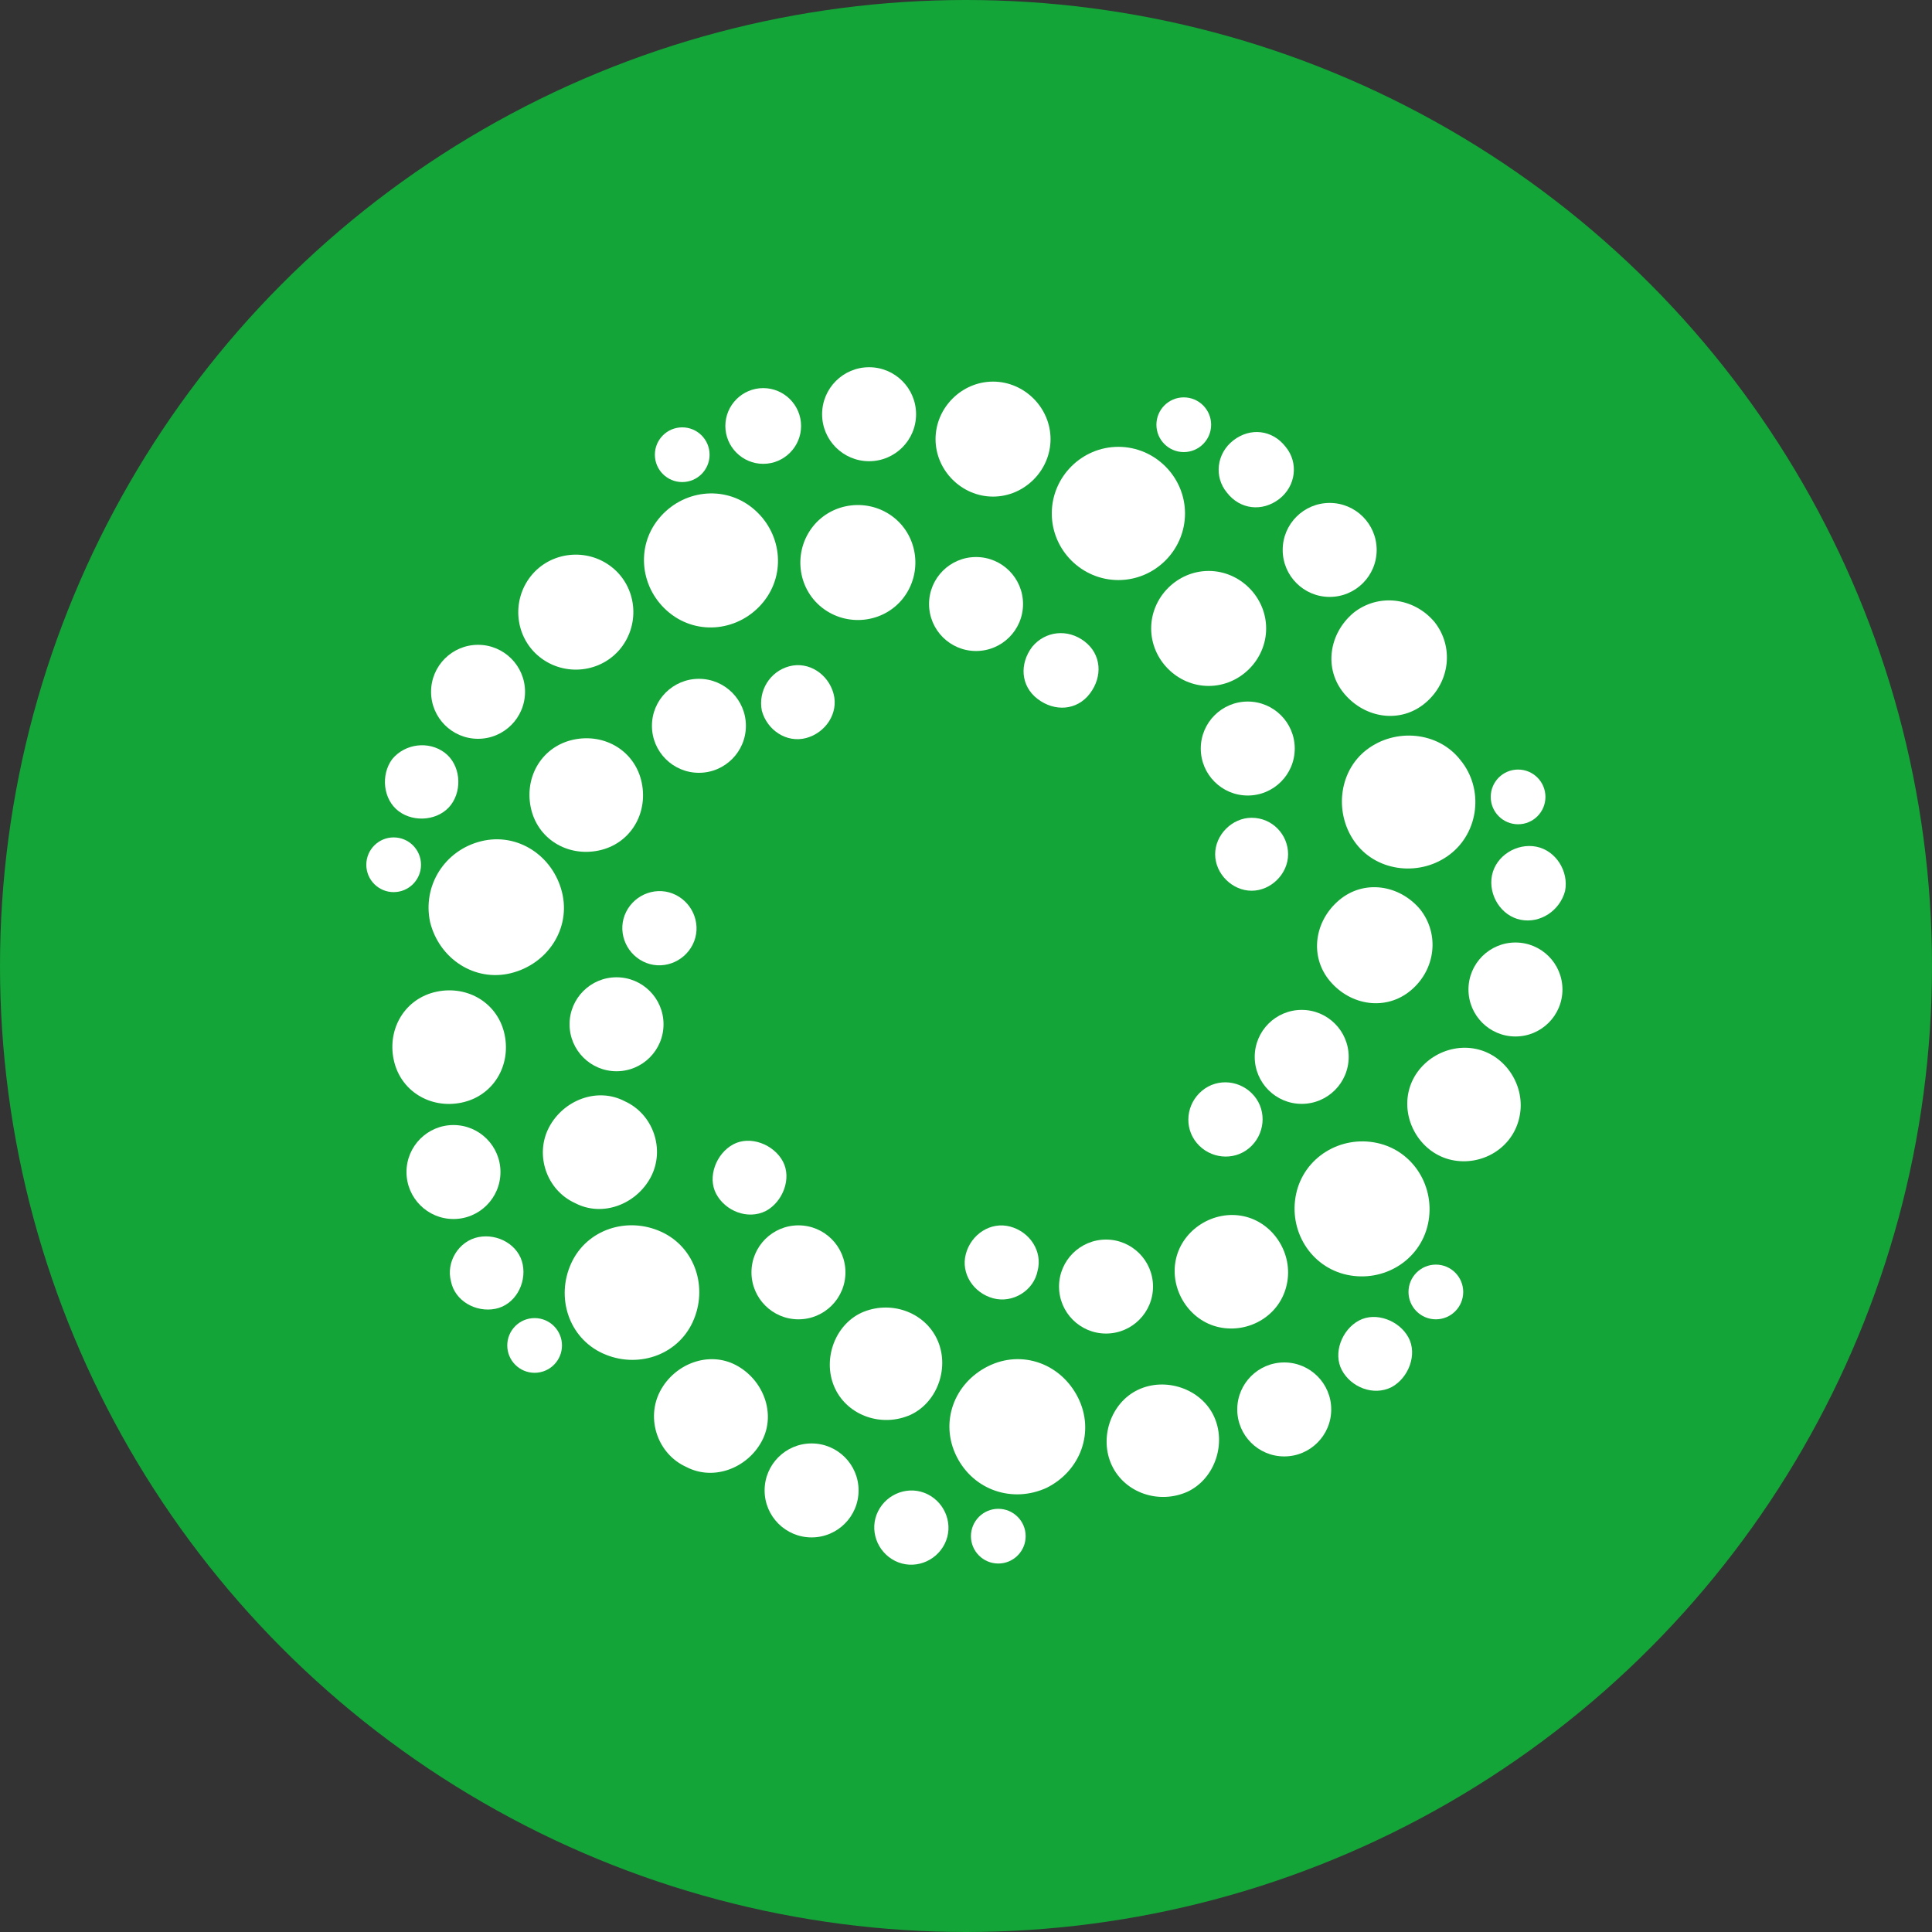 <?xml version="1.0" encoding="UTF-8"?>
<svg id="Ebene_1" data-name="Ebene 1" xmlns="http://www.w3.org/2000/svg" viewBox="0 0 125 125">
  <rect x="0" y="0" width="125" height="125" fill="#333333" stroke="none"/>
  <defs>
    <style>
      .cls-1 {
        fill: #13a538;
      }

      .cls-2 {
        fill: #fff;
      }
    </style>
  </defs>
  <circle class="cls-1" cx="62.5" cy="62.5" r="62.5"/>
  <g>
    <g>
      <path class="cls-2" d="M72.36,28.91c2.36,0,4.31,1.94,4.31,4.31s-1.94,4.31-4.31,4.31-4.31-1.94-4.31-4.31,1.94-4.31,4.31-4.31Z"/>
      <path class="cls-2" d="M78.2,36.94c2.03,0,3.72,1.69,3.72,3.72s-1.69,3.72-3.72,3.72-3.72-1.69-3.72-3.72,1.69-3.72,3.72-3.72Z"/>
      <path class="cls-2" d="M64.25,24.69c2.03,0,3.72,1.69,3.72,3.72s-1.69,3.72-3.72,3.72-3.72-1.69-3.72-3.72,1.69-3.72,3.72-3.72Z"/>
      <circle class="cls-2" cx="44.14" cy="29.42" r="1.77"/>
      <circle class="cls-2" cx="56.23" cy="26.8" r="3.04"/>
      <path class="cls-2" d="M49.38,25.11c1.35,0,2.45,1.1,2.45,2.45s-1.1,2.45-2.45,2.45-2.45-1.1-2.45-2.45,1.1-2.45,2.45-2.45Z"/>
    </g>
    <g>
      <path class="cls-2" d="M42.62,33.56c1.52-1.86,4.22-2.2,6.08-.68s2.2,4.22.68,6.08-4.22,2.2-6.08.68-2.2-4.22-.68-6.08Z"/>
      <path class="cls-2" d="M52.59,34.07c1.27-1.6,3.63-1.86,5.24-.59,1.6,1.27,1.86,3.63.59,5.24-1.27,1.6-3.63,1.86-5.24.59s-1.86-3.63-.59-5.24h0Z"/>
      <path class="cls-2" d="M34.34,37.28c1.27-1.6,3.63-1.86,5.24-.59s1.86,3.63.59,5.24c-1.27,1.6-3.63,1.86-5.24.59s-1.86-3.63-.59-5.24Z"/>
      <circle class="cls-2" cx="25.47" cy="55.95" r="1.77"/>
      <circle class="cls-2" cx="30.93" cy="44.76" r="3.04"/>
      <path class="cls-2" d="M25.38,49.11c.84-1.01,2.36-1.18,3.38-.42s1.18,2.36.42,3.38c-.76,1.01-2.36,1.18-3.38.42s-1.18-2.36-.42-3.38Z"/>
    </g>
    <g>
      <path class="cls-2" d="M27.83,59.67c-.51-2.36.93-4.65,3.29-5.24,2.36-.59,4.65.93,5.24,3.29.59,2.36-.93,4.65-3.29,5.24-2.36.59-4.65-.93-5.24-3.29Z"/>
      <path class="cls-2" d="M34.34,52.24c-.42-2.03.76-3.97,2.79-4.39,2.03-.42,3.97.76,4.39,2.79s-.76,3.97-2.79,4.39-3.97-.76-4.39-2.79Z"/>
      <path class="cls-2" d="M25.47,68.55c-.42-2.03.76-3.97,2.79-4.39s3.97.76,4.39,2.79c.42,2.03-.76,3.97-2.79,4.39s-3.97-.76-4.39-2.79Z"/>
      <circle class="cls-2" cx="34.59" cy="87.05" r="1.77"/>
      <circle class="cls-2" cx="29.34" cy="75.83" r="3.04"/>
      <path class="cls-2" d="M29.18,82.91c-.34-1.27.51-2.62,1.77-2.87s2.62.51,2.87,1.77-.51,2.62-1.77,2.87-2.62-.51-2.87-1.77Z"/>
    </g>
    <g>
      <path class="cls-2" d="M38.99,87.56c-2.2-1.01-3.04-3.63-2.03-5.83s3.63-3.04,5.83-2.03,3.04,3.63,2.03,5.83-3.63,3.04-5.83,2.03Z"/>
      <path class="cls-2" d="M37.21,77.84c-1.86-.84-2.62-3.13-1.69-4.9s3.13-2.62,4.9-1.69c1.86.84,2.62,3.13,1.69,4.9-.93,1.77-3.13,2.62-4.9,1.69Z"/>
      <path class="cls-2" d="M44.4,94.91c-1.86-.84-2.62-3.13-1.69-4.9.93-1.77,3.13-2.62,4.9-1.69s2.62,3.13,1.69,4.9c-.93,1.77-3.13,2.62-4.9,1.69h0Z"/>
      <circle class="cls-2" cx="64.59" cy="99.39" r="1.77"/>
      <circle class="cls-2" cx="52.51" cy="96.43" r="3.04"/>
      <path class="cls-2" d="M57.91,100.99c-1.18-.59-1.69-2.03-1.1-3.21.59-1.18,2.03-1.69,3.21-1.1,1.18.59,1.69,2.03,1.1,3.21s-2.03,1.69-3.21,1.1Z"/>
    </g>
    <g>
      <path class="cls-2" d="M67.72,96.26c-2.2,1.01-4.73.17-5.83-2.03s-.17-4.73,2.03-5.83,4.73-.17,5.83,2.03c1.1,2.2.17,4.73-2.03,5.83Z"/>
      <path class="cls-2" d="M58.93,91.53c-1.86.84-4.06.08-4.9-1.69-.84-1.77-.08-4.06,1.69-4.9,1.86-.84,4.06-.08,4.9,1.69s.08,4.06-1.69,4.9Z"/>
      <path class="cls-2" d="M76.84,96.51c-1.86.84-4.06.08-4.9-1.69-.84-1.77-.08-4.06,1.69-4.9,1.77-.84,4.06-.08,4.9,1.69s.08,4.06-1.69,4.9h0Z"/>
      <circle class="cls-2" cx="92.9" cy="83.59" r="1.77"/>
      <circle class="cls-2" cx="83.09" cy="91.19" r="3.04"/>
      <path class="cls-2" d="M90.03,89.75c-1.18.59-2.62,0-3.21-1.1s0-2.62,1.1-3.21,2.62,0,3.21,1.1,0,2.62-1.1,3.21Z"/>
    </g>
    <g>
      <path class="cls-2" d="M92.39,79.19c-.51,2.36-2.87,3.8-5.24,3.29-2.36-.51-3.8-2.87-3.29-5.24.51-2.36,2.87-3.8,5.24-3.29,2.36.51,3.8,2.87,3.29,5.24Z"/>
      <path class="cls-2" d="M83.26,83.08c-.42,2.03-2.45,3.21-4.39,2.79-1.94-.42-3.21-2.45-2.79-4.39.42-1.94,2.45-3.21,4.39-2.79,1.94.42,3.21,2.45,2.79,4.39Z"/>
      <path class="cls-2" d="M98.31,72.26c-.42,2.03-2.45,3.21-4.39,2.79s-3.21-2.45-2.79-4.39c.42-1.94,2.45-3.21,4.39-2.79s3.21,2.45,2.79,4.39Z"/>
      <circle class="cls-2" cx="98.22" cy="51.56" r="1.77"/>
      <circle class="cls-2" cx="98.05" cy="64.02" r="3.04"/>
      <path class="cls-2" d="M101.26,57.65c-.34,1.27-1.6,2.11-2.87,1.86s-2.11-1.6-1.86-2.87,1.6-2.11,2.87-1.86,2.11,1.6,1.86,2.87Z"/>
    </g>
    <g>
      <circle class="cls-2" cx="80.73" cy="48.43" r="3.04"/>
      <circle class="cls-2" cx="63.15" cy="39.08" r="3.04"/>
      <circle class="cls-2" cx="45.22" cy="46.96" r="3.04"/>
      <circle class="cls-2" cx="39.89" cy="66.27" r="3.04"/>
      <circle class="cls-2" cx="51.66" cy="82.32" r="3.04"/>
      <circle class="cls-2" cx="71.56" cy="83.24" r="3.04"/>
      <circle class="cls-2" cx="84.22" cy="68.38" r="3.04"/>
    </g>
    <g>
      <path class="cls-2" d="M94.5,49.19c1.52,1.86,1.18,4.65-.68,6.08-1.86,1.44-4.65,1.18-6.08-.68s-1.18-4.65.68-6.08,4.65-1.18,6.08.68Z"/>
      <path class="cls-2" d="M91.88,58.83c1.27,1.6,1.01,3.89-.59,5.24s-3.89,1.01-5.24-.59-1.01-3.89.59-5.24,3.89-1.01,5.24.59Z"/>
      <path class="cls-2" d="M92.81,40.24c1.27,1.6,1.01,3.89-.59,5.24-1.6,1.35-3.89,1.01-5.24-.59-1.35-1.6-1.01-3.89.59-5.24,1.6-1.27,3.89-1.01,5.24.59Z"/>
      <circle class="cls-2" cx="76.59" cy="27.48" r="1.77"/>
      <circle class="cls-2" cx="86.03" cy="35.58" r="3.04"/>
      <path class="cls-2" d="M83.18,28.91c.84,1.01.68,2.53-.42,3.38-1.1.84-2.53.68-3.38-.42-.84-1.01-.68-2.53.42-3.38s2.53-.68,3.38.42Z"/>
    </g>
    <g>
      <path class="cls-2" d="M80.98,52.91c1.35,0,2.36,1.1,2.36,2.36s-1.1,2.36-2.36,2.36-2.36-1.1-2.36-2.36,1.1-2.36,2.36-2.36Z"/>
      <path class="cls-2" d="M66.79,41.84c.84-1.01,2.28-1.18,3.38-.34s1.18,2.28.34,3.38-2.28,1.18-3.38.34-1.18-2.28-.34-3.38Z"/>
      <path class="cls-2" d="M49.29,45.98c-.25-1.27.51-2.53,1.77-2.87,1.27-.34,2.53.51,2.87,1.77s-.51,2.53-1.77,2.87c-1.27.34-2.53-.51-2.87-1.77Z"/>
      <path class="cls-2" d="M41.61,62.21c-1.18-.59-1.69-2.03-1.1-3.21s2.03-1.69,3.21-1.1,1.69,2.03,1.1,3.21-2.03,1.69-3.21,1.1Z"/>
      <path class="cls-2" d="M49.55,78.35c-1.18.59-2.62,0-3.21-1.1s0-2.62,1.1-3.21,2.62,0,3.21,1.1c.59,1.1,0,2.62-1.1,3.21Z"/>
      <path class="cls-2" d="M67.13,82.23c-.25,1.27-1.6,2.11-2.87,1.77s-2.11-1.6-1.77-2.87,1.6-2.11,2.87-1.77,2.11,1.6,1.77,2.87Z"/>
      <path class="cls-2" d="M81.15,70.91c.84,1.01.68,2.53-.34,3.38-1.01.84-2.53.68-3.38-.34s-.68-2.53.34-3.38,2.53-.68,3.38.34Z"/>
    </g>
  </g>
</svg>